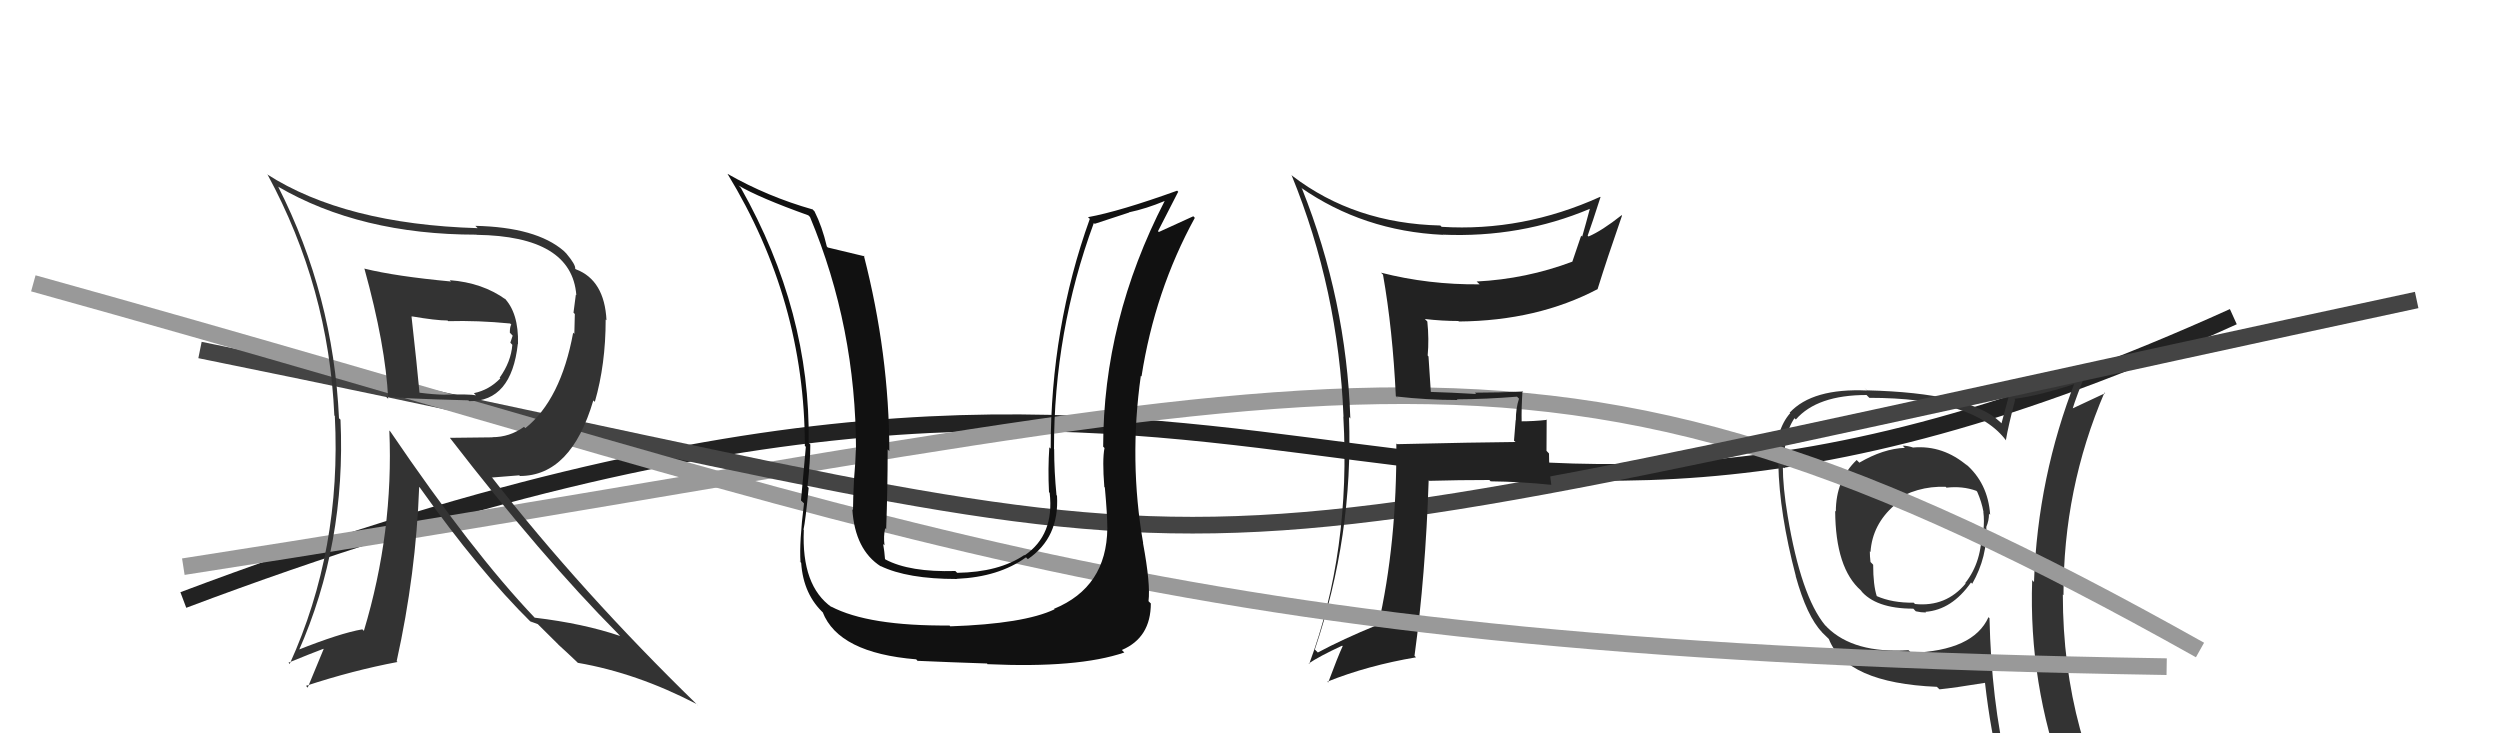 <svg xmlns="http://www.w3.org/2000/svg" width="150" height="44" viewBox="0,0,150,44"><path d="M11 36 C80 10,81 43,134 19" stroke="#222" fill="none"/><path fill="#333" d="M114.80 26.85L114.78 26.83L114.81 26.86Q114.46 26.74 114.16 26.74L114.17 26.75L114.29 26.87Q113.00 26.92 111.56 27.76L111.46 27.66L111.40 27.60Q110.15 28.79 110.15 30.70L110.18 30.72L110.11 30.65Q110.13 34.10 111.66 35.43L111.75 35.53L111.62 35.40Q112.52 36.52 114.80 36.52L114.94 36.67L114.96 36.68Q115.26 36.75 115.56 36.75L115.53 36.71L115.53 36.71Q117.11 36.59 118.26 34.95L118.35 35.04L118.33 35.03Q119.26 33.40 119.18 31.61L119.28 31.71L119.18 31.61Q119.34 31.24 119.34 30.82L119.33 30.81L119.41 30.89Q119.28 28.97 117.91 27.81L117.89 27.79L118.06 27.96Q116.59 26.70 114.80 26.85ZM119.33 37.06L119.38 37.10L119.31 37.03Q118.40 39.05 114.67 39.17L114.54 39.04L114.51 39.01Q111.22 39.22 109.62 37.63L109.57 37.57L109.51 37.52Q108.06 35.76 107.26 30.96L107.35 31.05L107.26 30.96Q106.97 29.23 106.97 27.97L106.97 27.97L107.10 28.10Q106.94 26.15 107.67 25.09L107.72 25.14L107.75 25.17Q109.03 23.70 112.00 23.70L112.00 23.71L112.16 23.87Q118.48 23.87 120.38 26.45L120.35 26.42L120.35 26.43Q120.49 25.58 120.91 23.98L120.99 24.06L120.86 23.93Q122.26 23.77 124.70 22.97L124.57 22.84L124.54 22.81Q122.26 28.61 122.04 34.92L121.88 34.76L121.93 34.82Q121.72 41.00 123.85 46.82L123.78 46.76L123.88 46.86Q122.17 46.25 120.38 45.98L120.29 45.89L120.43 46.03Q119.48 42.04 119.37 37.09ZM120.12 46.30L120.07 46.24L120.12 46.29Q120.86 46.46 122.27 46.77L122.14 46.64L122.13 46.63Q122.52 47.52 123.09 48.92L123.08 48.91L123.00 48.83Q125.53 49.50 127.81 50.79L127.80 50.77L127.89 50.86Q123.77 44.19 123.77 35.67L123.81 35.71L123.81 35.71Q123.79 29.33 126.27 23.55L126.29 23.57L126.31 23.59Q125.63 23.90 124.26 24.55L124.25 24.53L124.33 24.61Q124.58 23.77 125.23 22.21L125.25 22.23L125.13 22.11Q123.63 22.70 120.44 23.58L120.55 23.69L120.55 23.69Q120.40 24.22 120.09 25.40L120.04 25.35L120.00 25.31Q118.14 23.57 112.01 23.42L111.86 23.26L112.03 23.43Q108.75 23.28 107.38 24.76L107.27 24.65L107.41 24.79Q106.52 25.80 106.56 27.71L106.72 27.87L106.70 27.85Q106.76 30.80 107.75 34.57L107.71 34.53L107.74 34.56Q108.41 36.99 109.33 37.94L109.29 37.91L109.70 38.31L109.73 38.34Q110.77 40.98 116.21 41.21L116.22 41.22L116.37 41.36Q117.27 41.27 119.10 40.97L119.26 41.13L119.10 40.97Q119.44 43.94 120.04 46.22ZM116.64 29.11L116.63 29.10L116.79 29.26Q117.75 29.15 118.58 29.45L118.59 29.46L118.63 29.50Q118.90 30.11 119.01 30.72L119.02 30.73L119.00 30.71Q119.07 31.24 119.00 31.85L118.96 31.81L118.90 31.75Q118.94 33.69 117.91 34.99L117.86 34.93L117.94 35.01Q116.76 36.43 114.90 36.24L114.94 36.28L114.82 36.16Q113.54 36.18 112.59 35.76L112.73 35.90L112.61 35.78Q112.39 35.11 112.39 33.89L112.36 33.85L112.23 33.72Q112.19 33.38 112.19 33.08L112.35 33.24L112.23 33.12Q112.34 31.47 113.67 30.31L113.65 30.29L113.50 30.14Q114.99 29.14 116.74 29.21Z"/><path d="M11 34 C82 23,91 16,132 39" stroke="#999" fill="none"/><path d="M12 21 C81 35,61 36,145 18" stroke="#444" fill="none"/><path fill="#222" d="M83.85 23.87L83.88 23.89L83.78 23.79Q85.63 24.00 87.45 24.00L87.39 23.94L87.41 23.96Q89.19 23.95 91.02 23.80L91.01 23.79L91.14 23.92Q90.95 24.49 90.95 25.22L90.94 25.20L90.84 26.44L90.93 26.52Q88.58 26.54 83.82 26.65L83.86 26.69L83.78 26.61Q83.82 32.59 82.68 37.58L82.61 37.51L82.61 37.51Q80.56 38.35 79.07 39.15L79.07 39.15L78.89 38.97Q81.20 32.14 80.94 25.02L80.94 25.02L81.02 25.11Q80.78 17.98 78.12 11.32L78.10 11.30L78.06 11.26Q81.80 13.86 86.56 14.09L86.62 14.14L86.56 14.08Q91.24 14.28 95.39 12.53L95.40 12.54L95.39 12.53Q95.16 13.40 94.93 14.20L94.87 14.14L94.34 15.70L94.34 15.70Q91.57 16.74 88.60 16.89L88.66 16.95L88.78 17.06Q85.71 17.09 82.86 16.36L82.99 16.49L82.98 16.48Q83.56 19.77 83.75 23.77ZM96.09 11.90L96.05 11.85L96.01 11.81Q91.37 13.91 86.50 13.61L86.58 13.69L86.42 13.53Q81.28 13.41 77.55 10.56L77.44 10.45L77.49 10.50Q80.31 17.39 80.61 25.00L80.61 25.00L80.60 25.00Q81.06 33.06 78.55 39.84L78.51 39.80L78.52 39.81Q79.15 39.38 80.53 38.74L80.43 38.64L80.56 38.77Q80.26 39.42 79.69 40.95L79.80 41.06L79.64 40.90Q82.06 39.93 84.96 39.44L84.87 39.35L84.87 39.35Q85.53 34.53 85.72 28.82L85.83 28.93L85.75 28.85Q87.53 28.80 89.36 28.80L89.40 28.84L89.44 28.88Q91.25 28.90 93.08 29.09L93.03 29.05L93.08 29.10Q92.94 28.12 92.94 27.21L92.79 27.05L92.80 25.16L92.83 25.19Q92.04 25.28 91.21 25.28L91.32 25.39L91.30 25.37Q91.28 24.48 91.35 23.45L91.32 23.42L91.39 23.49Q89.90 23.56 88.49 23.56L88.67 23.73L88.58 23.64Q87.08 23.55 85.71 23.51L85.86 23.67L85.71 21.39L85.66 21.33Q85.75 20.36 85.64 19.29L85.52 19.17L85.49 19.14Q86.52 19.26 87.51 19.26L87.47 19.22L87.53 19.29Q92.25 19.25 95.87 17.34L95.97 17.45L95.86 17.33Q96.41 15.56 97.32 12.94L97.32 12.93L97.30 12.91Q96.11 13.85 95.31 14.19L95.33 14.21L95.26 14.14Q95.53 13.39 96.03 11.83Z"/><path d="M2 17 C56 32,68 39,130 40" stroke="#999" fill="none"/><path fill="#111" d="M66.49 31.75L66.38 31.64L66.44 31.70Q66.40 35.23 63.24 36.53L63.36 36.64L63.27 36.56Q61.44 37.43 57.02 37.58L56.95 37.51L56.97 37.53Q52.10 37.57 49.86 36.39L49.93 36.46L49.91 36.44Q48.08 35.15 48.23 31.80L48.24 31.81L48.21 31.78Q48.33 31.25 48.52 29.27L48.47 29.22L48.45 29.20Q48.62 27.66 48.62 26.67L48.65 26.70L48.52 26.57Q48.64 18.69 44.45 11.27L44.36 11.18L44.31 11.13Q45.54 11.86 48.50 12.92L48.58 13.00L48.60 13.02Q51.36 19.62 51.36 27.01L51.51 27.16L51.35 27.00Q51.34 27.60 51.24 28.78L51.33 28.86L51.24 28.78Q51.18 29.99 51.18 30.60L51.18 30.60L51.14 30.56Q51.30 33.00 52.86 33.99L52.83 33.96L52.83 33.96Q54.44 34.74 57.41 34.74L57.40 34.72L57.41 34.73Q59.93 34.62 61.56 33.44L61.62 33.50L61.67 33.55Q63.57 32.25 63.42 29.74L63.41 29.73L63.39 29.71Q63.25 28.28 63.25 26.95L63.23 26.93L63.24 26.94Q63.23 19.89 65.63 13.38L65.68 13.43L67.75 12.75L67.74 12.74Q68.78 12.52 69.88 12.06L69.92 12.11L69.88 12.06Q66.19 19.22 66.19 26.80L66.20 26.81L66.27 26.88Q66.13 27.58 66.26 29.22L66.41 29.36L66.29 29.24Q66.44 30.90 66.44 31.69ZM68.65 32.65L68.51 32.51L68.59 32.59Q67.73 27.65 68.45 22.55L68.47 22.57L68.49 22.59Q69.29 17.45 71.69 13.07L71.57 12.95L71.59 12.98Q70.97 13.27 69.53 13.92L69.49 13.88L69.48 13.87Q69.89 13.07 70.69 11.51L70.76 11.58L70.63 11.44Q67.19 12.68 65.28 13.03L65.34 13.09L65.39 13.13Q63.04 19.65 63.04 26.92L62.97 26.85L62.96 26.84Q62.87 28.12 62.94 29.53L63.00 29.59L62.98 29.57Q63.27 32.10 61.48 33.32L61.34 33.18L61.46 33.30Q59.94 34.33 57.43 34.37L57.36 34.30L57.32 34.26Q54.58 34.34 53.13 33.57L53.14 33.58L53.10 33.54Q53.07 33.10 52.99 32.64L53.06 32.71L53.07 32.71Q53.00 32.18 53.11 31.69L53.09 31.67L53.17 31.75Q53.26 29.29 53.26 26.97L53.28 26.98L53.36 27.07Q53.35 21.23 51.83 15.33L51.81 15.31L51.88 15.38Q51.07 15.19 49.67 14.85L49.72 14.90L49.61 14.79Q49.33 13.59 48.87 12.68L48.70 12.51L48.77 12.57Q46.05 11.80 43.65 10.43L43.77 10.54L43.65 10.43Q48.29 18.04 48.29 26.75L48.37 26.83L48.35 26.81Q48.21 28.31 48.06 30.02L48.06 30.03L48.24 30.20Q47.95 32.54 48.03 33.72L47.92 33.61L48.07 33.77Q48.20 35.69 49.46 36.83L49.33 36.71L49.36 36.73Q50.32 39.18 54.97 39.56L55.11 39.71L55.06 39.65Q57.09 39.74 59.22 39.81L59.31 39.91L59.25 39.85Q64.68 40.10 67.46 39.15L67.47 39.16L67.31 39.00Q69.05 38.26 69.05 36.20L69.06 36.22L68.91 36.07Q69.04 35.06 68.58 32.58Z"/><path fill="#333" d="M21.92 16.17L21.98 16.22L21.86 16.10Q23.14 20.73 23.29 23.93L23.16 23.80L23.14 23.78Q23.72 23.91 28.10 24.02L28.06 23.98L28.15 24.07Q30.69 24.10 31.07 20.63L31.03 20.59L31.08 20.64Q31.13 18.75 30.22 17.84L30.22 17.84L30.36 17.98Q28.96 16.96 26.98 16.81L27.05 16.88L27.06 16.89Q23.74 16.58 21.88 16.12ZM23.40 25.87L23.29 25.76L23.36 25.83Q23.62 31.92 21.83 37.86L21.83 37.85L21.74 37.76Q20.40 37.99 17.82 39.02L17.81 39.01L17.90 39.10Q20.77 32.64 20.43 25.18L20.38 25.13L20.34 25.10Q20.00 17.71 16.69 11.20L16.81 11.32L16.67 11.19Q21.62 14.08 28.59 14.08L28.66 14.15L28.60 14.09Q34.31 14.17 34.58 17.71L34.59 17.72L34.55 17.68Q34.49 18.15 34.41 18.76L34.49 18.84L34.46 20.03L34.39 19.96Q33.65 23.98 31.52 25.69L31.35 25.52L31.44 25.61Q30.58 26.23 29.55 26.23L29.56 26.24L27.00 26.27L27.00 26.28Q32.53 33.44 37.06 38.00L37.17 38.12L37.21 38.16Q35.01 37.41 32.08 37.06L32.12 37.10L32.07 37.05Q28.33 33.12 23.42 25.89ZM31.97 37.45L31.81 37.28L32.27 37.45L33.52 38.69L33.46 38.64Q33.95 39.08 34.59 39.69L34.62 39.72L34.67 39.77Q38.21 40.38 41.79 42.24L41.87 42.33L41.86 42.31Q34.89 35.53 29.49 28.61L29.53 28.65L31.15 28.52L31.20 28.56Q34.27 28.55 35.60 24.02L35.62 24.05L35.69 24.11Q36.34 21.87 36.34 19.17L36.40 19.22L36.39 19.22Q36.27 16.81 34.56 16.16L34.54 16.15L34.51 16.12Q34.55 15.89 33.98 15.21L33.90 15.13L33.82 15.05Q32.17 13.63 28.52 13.55L28.63 13.66L28.66 13.69Q20.69 13.45 16.01 10.45L16.04 10.48L16.06 10.49Q19.72 17.24 20.06 24.93L20.18 25.04L20.09 24.96Q20.50 32.98 17.38 39.84L17.34 39.79L17.31 39.76Q18.60 39.23 19.40 38.93L19.42 38.94L18.46 41.26L18.36 41.15Q21.19 40.22 23.85 39.72L23.86 39.73L23.80 39.67Q24.96 34.43 25.15 29.22L25.16 29.22L25.21 29.28Q28.73 34.24 31.89 37.36ZM30.64 19.44L30.69 19.49L30.67 19.48Q30.59 19.62 30.59 19.96L30.76 20.14L30.62 20.56L30.74 20.69Q30.66 21.71 29.98 22.66L30.06 22.74L30.02 22.70Q29.35 23.40 28.43 23.59L28.55 23.71L28.56 23.72Q28.22 23.64 26.62 23.68L26.73 23.80L26.62 23.68Q26.00 23.67 25.16 23.56L25.32 23.72L25.17 23.57Q25.03 22.02 24.69 18.98L24.87 19.16L24.70 18.98Q26.16 19.23 26.85 19.23L26.84 19.22L26.89 19.27Q28.67 19.22 30.61 19.41Z"/></svg>